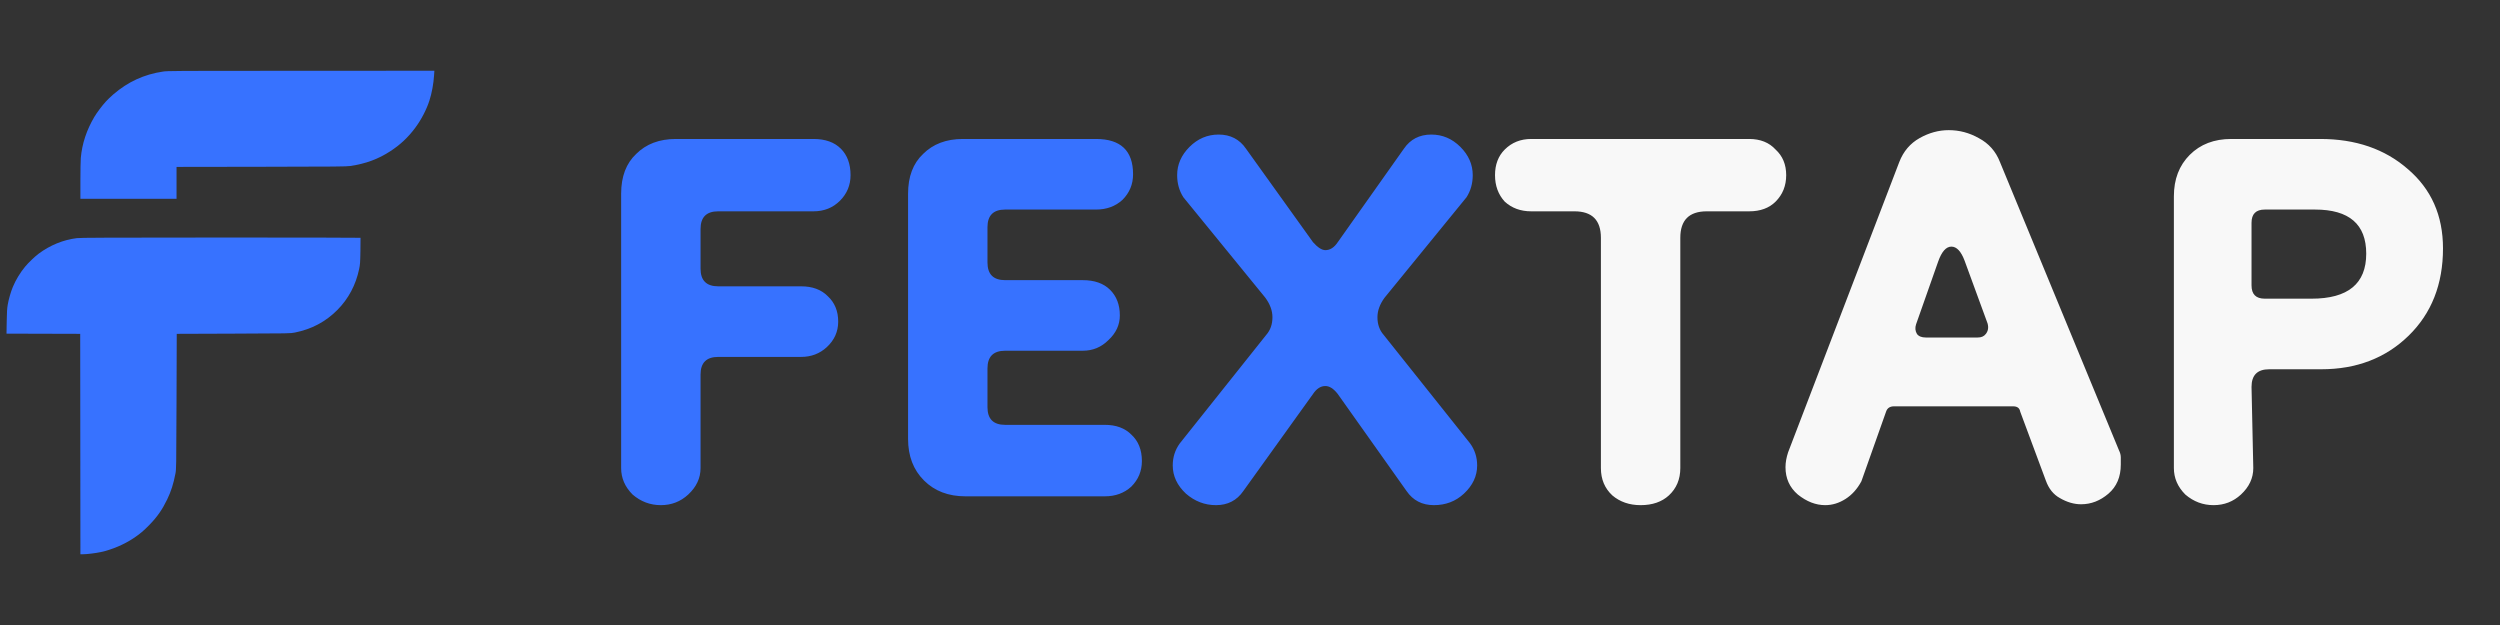<svg width="136" height="34" viewBox="0 0 136 34" fill="none" xmlns="http://www.w3.org/2000/svg">
<rect x="0" y="0" width="136" height="34" fill="#333333" stroke="none"/>
<path d="M19.607 13.658C19.615 13.27 19.617 12.945 19.613 12.936C19.61 12.928 16.191 12.921 12.017 12.922C5.796 12.924 4.384 12.93 4.186 12.954C3.444 13.044 2.722 13.338 2.099 13.804C1.892 13.958 1.549 14.288 1.368 14.504C1.103 14.823 0.853 15.235 0.698 15.611C0.584 15.888 0.472 16.278 0.421 16.574C0.385 16.786 0.374 16.965 0.365 17.494L0.354 18.15L4.363 18.161L4.374 30.151H4.52C4.737 30.151 5.218 30.091 5.502 30.029C6.093 29.9 6.758 29.617 7.266 29.277C7.622 29.038 7.817 28.874 8.139 28.542C8.557 28.112 8.83 27.72 9.096 27.167C9.305 26.734 9.436 26.323 9.543 25.767C9.59 25.518 9.59 25.515 9.603 21.84L9.615 18.161L12.707 18.15C15.788 18.139 15.801 18.139 16.039 18.091C16.956 17.907 17.722 17.5 18.358 16.857C18.956 16.253 19.358 15.497 19.536 14.641C19.589 14.385 19.595 14.308 19.607 13.658Z" fill="#3772FF"/>
<path d="M23.359 5.476C23.492 5.062 23.584 4.561 23.614 4.093L23.63 3.849L16.384 3.851C9.333 3.852 9.13 3.854 8.856 3.895C7.839 4.046 6.954 4.454 6.165 5.134C6.033 5.247 5.85 5.424 5.757 5.526C5.544 5.76 5.27 6.127 5.13 6.363C4.71 7.074 4.464 7.82 4.396 8.586C4.384 8.72 4.374 9.276 4.374 9.822L4.374 10.815H9.604V9.08L14.211 9.073C18.323 9.066 18.843 9.062 19.056 9.03C19.892 8.907 20.57 8.657 21.226 8.231C21.768 7.879 22.197 7.478 22.581 6.963C22.912 6.521 23.202 5.965 23.359 5.476Z" fill="#3772FF"/>
<path d="M35.95 27.48C35.374 27.48 34.862 27.288 34.414 26.904C33.998 26.488 33.79 26.008 33.79 25.464V10.536C33.79 9.608 34.062 8.888 34.606 8.376C35.15 7.832 35.87 7.56 36.766 7.56H44.254C44.894 7.56 45.39 7.736 45.742 8.088C46.094 8.44 46.27 8.92 46.27 9.528C46.27 10.072 46.078 10.536 45.694 10.92C45.31 11.304 44.83 11.496 44.254 11.496H39.07C38.43 11.496 38.11 11.816 38.11 12.456V14.616C38.11 15.256 38.43 15.576 39.07 15.576H43.582C44.19 15.576 44.67 15.752 45.022 16.104C45.406 16.456 45.598 16.92 45.598 17.496C45.598 18.04 45.39 18.504 44.974 18.888C44.59 19.24 44.126 19.416 43.582 19.416H39.07C38.43 19.416 38.11 19.736 38.11 20.376V25.464C38.11 26.008 37.886 26.488 37.438 26.904C37.022 27.288 36.526 27.48 35.95 27.48ZM52.519 27C51.591 27 50.839 26.712 50.263 26.136C49.687 25.56 49.399 24.808 49.399 23.88V10.536C49.399 9.608 49.671 8.888 50.215 8.376C50.759 7.832 51.479 7.56 52.375 7.56H59.623C60.967 7.56 61.639 8.2 61.639 9.48C61.639 10.024 61.447 10.488 61.063 10.872C60.679 11.224 60.199 11.4 59.623 11.4H54.679C54.039 11.4 53.719 11.72 53.719 12.36V14.28C53.719 14.92 54.039 15.24 54.679 15.24H58.903C59.543 15.24 60.039 15.416 60.391 15.768C60.743 16.12 60.919 16.584 60.919 17.16C60.919 17.672 60.711 18.12 60.295 18.504C59.911 18.888 59.447 19.08 58.903 19.08H54.679C54.039 19.08 53.719 19.4 53.719 20.04V22.152C53.719 22.792 54.039 23.112 54.679 23.112H60.103C60.711 23.112 61.191 23.288 61.543 23.64C61.927 23.992 62.119 24.472 62.119 25.08C62.119 25.624 61.927 26.088 61.543 26.472C61.159 26.824 60.679 27 60.103 27H52.519ZM66.149 27.48C65.541 27.48 64.997 27.272 64.517 26.856C64.037 26.408 63.797 25.896 63.797 25.32C63.797 24.872 63.925 24.472 64.181 24.12L68.885 18.216C69.109 17.96 69.221 17.64 69.221 17.256C69.221 16.904 69.093 16.552 68.837 16.2L64.373 10.728C64.149 10.376 64.037 9.976 64.037 9.528C64.037 8.952 64.261 8.44 64.709 7.992C65.157 7.544 65.685 7.32 66.293 7.32C66.933 7.32 67.429 7.576 67.781 8.088L71.429 13.176C71.685 13.464 71.909 13.608 72.101 13.608C72.357 13.608 72.581 13.464 72.773 13.176L76.373 8.088C76.725 7.576 77.221 7.32 77.861 7.32C78.469 7.32 78.997 7.544 79.445 7.992C79.893 8.44 80.117 8.952 80.117 9.528C80.117 9.976 80.005 10.376 79.781 10.728L75.317 16.2C75.061 16.552 74.933 16.904 74.933 17.256C74.933 17.64 75.045 17.96 75.269 18.216L79.973 24.12C80.229 24.472 80.357 24.872 80.357 25.32C80.357 25.896 80.117 26.408 79.637 26.856C79.189 27.272 78.645 27.48 78.005 27.48C77.365 27.48 76.869 27.224 76.517 26.712L72.773 21.432C72.549 21.144 72.325 21 72.101 21C71.845 21 71.621 21.144 71.429 21.432L67.637 26.712C67.285 27.224 66.789 27.48 66.149 27.48Z" fill="#3772FF"/>
<path d="M89.249 27.48C88.641 27.48 88.129 27.304 87.713 26.952C87.297 26.568 87.089 26.072 87.089 25.464V12.936C87.089 11.976 86.609 11.496 85.649 11.496H83.297C82.721 11.496 82.241 11.32 81.857 10.968C81.505 10.584 81.329 10.104 81.329 9.528C81.329 8.952 81.505 8.488 81.857 8.136C82.241 7.752 82.721 7.56 83.297 7.56H95.153C95.761 7.56 96.241 7.752 96.593 8.136C96.977 8.488 97.169 8.952 97.169 9.528C97.169 10.104 96.977 10.584 96.593 10.968C96.241 11.32 95.761 11.496 95.153 11.496H92.849C91.889 11.496 91.409 11.976 91.409 12.936V25.464C91.409 26.072 91.201 26.568 90.785 26.952C90.401 27.304 89.889 27.48 89.249 27.48ZM99.291 27.48C98.779 27.48 98.283 27.288 97.803 26.904C97.355 26.52 97.131 26.024 97.131 25.416C97.131 25.16 97.179 24.888 97.275 24.6L103.323 8.808C103.547 8.232 103.915 7.8 104.427 7.512C104.939 7.224 105.467 7.08 106.011 7.08C106.587 7.08 107.131 7.224 107.643 7.512C108.187 7.8 108.571 8.232 108.795 8.808L115.275 24.504C115.339 24.632 115.371 24.76 115.371 24.888C115.371 25.016 115.371 25.144 115.371 25.272C115.371 25.944 115.147 26.472 114.699 26.856C114.251 27.24 113.755 27.432 113.211 27.432C112.827 27.432 112.443 27.32 112.059 27.096C111.707 26.904 111.451 26.584 111.291 26.136L109.899 22.392C109.867 22.2 109.739 22.104 109.515 22.104H103.035C102.811 22.104 102.667 22.2 102.603 22.392L101.259 26.184C101.035 26.6 100.747 26.92 100.395 27.144C100.043 27.368 99.675 27.48 99.291 27.48ZM104.763 18.36H107.595C107.787 18.36 107.931 18.296 108.027 18.168C108.155 18.008 108.187 17.816 108.123 17.592L106.875 14.184C106.683 13.672 106.443 13.416 106.155 13.416C105.867 13.416 105.627 13.688 105.435 14.232L104.235 17.64C104.171 17.832 104.187 18.008 104.283 18.168C104.379 18.296 104.539 18.36 104.763 18.36ZM120.419 27.48C119.843 27.48 119.331 27.288 118.883 26.904C118.467 26.488 118.259 26.008 118.259 25.464V10.68C118.259 9.752 118.547 9 119.123 8.424C119.699 7.848 120.451 7.56 121.379 7.56H126.227C128.147 7.56 129.731 8.104 130.979 9.192C132.259 10.28 132.899 11.72 132.899 13.512C132.899 15.464 132.275 17.048 131.027 18.264C129.779 19.48 128.195 20.088 126.275 20.088H123.443C122.803 20.088 122.483 20.408 122.483 21.048L122.579 25.464C122.579 26.008 122.355 26.488 121.907 26.904C121.491 27.288 120.995 27.48 120.419 27.48ZM123.203 16.248H125.747C127.731 16.248 128.723 15.432 128.723 13.8C128.723 12.2 127.795 11.4 125.939 11.4H123.203C122.723 11.4 122.483 11.64 122.483 12.12V15.528C122.483 16.008 122.723 16.248 123.203 16.248Z" fill="#F8F8F8"/>
</svg>
